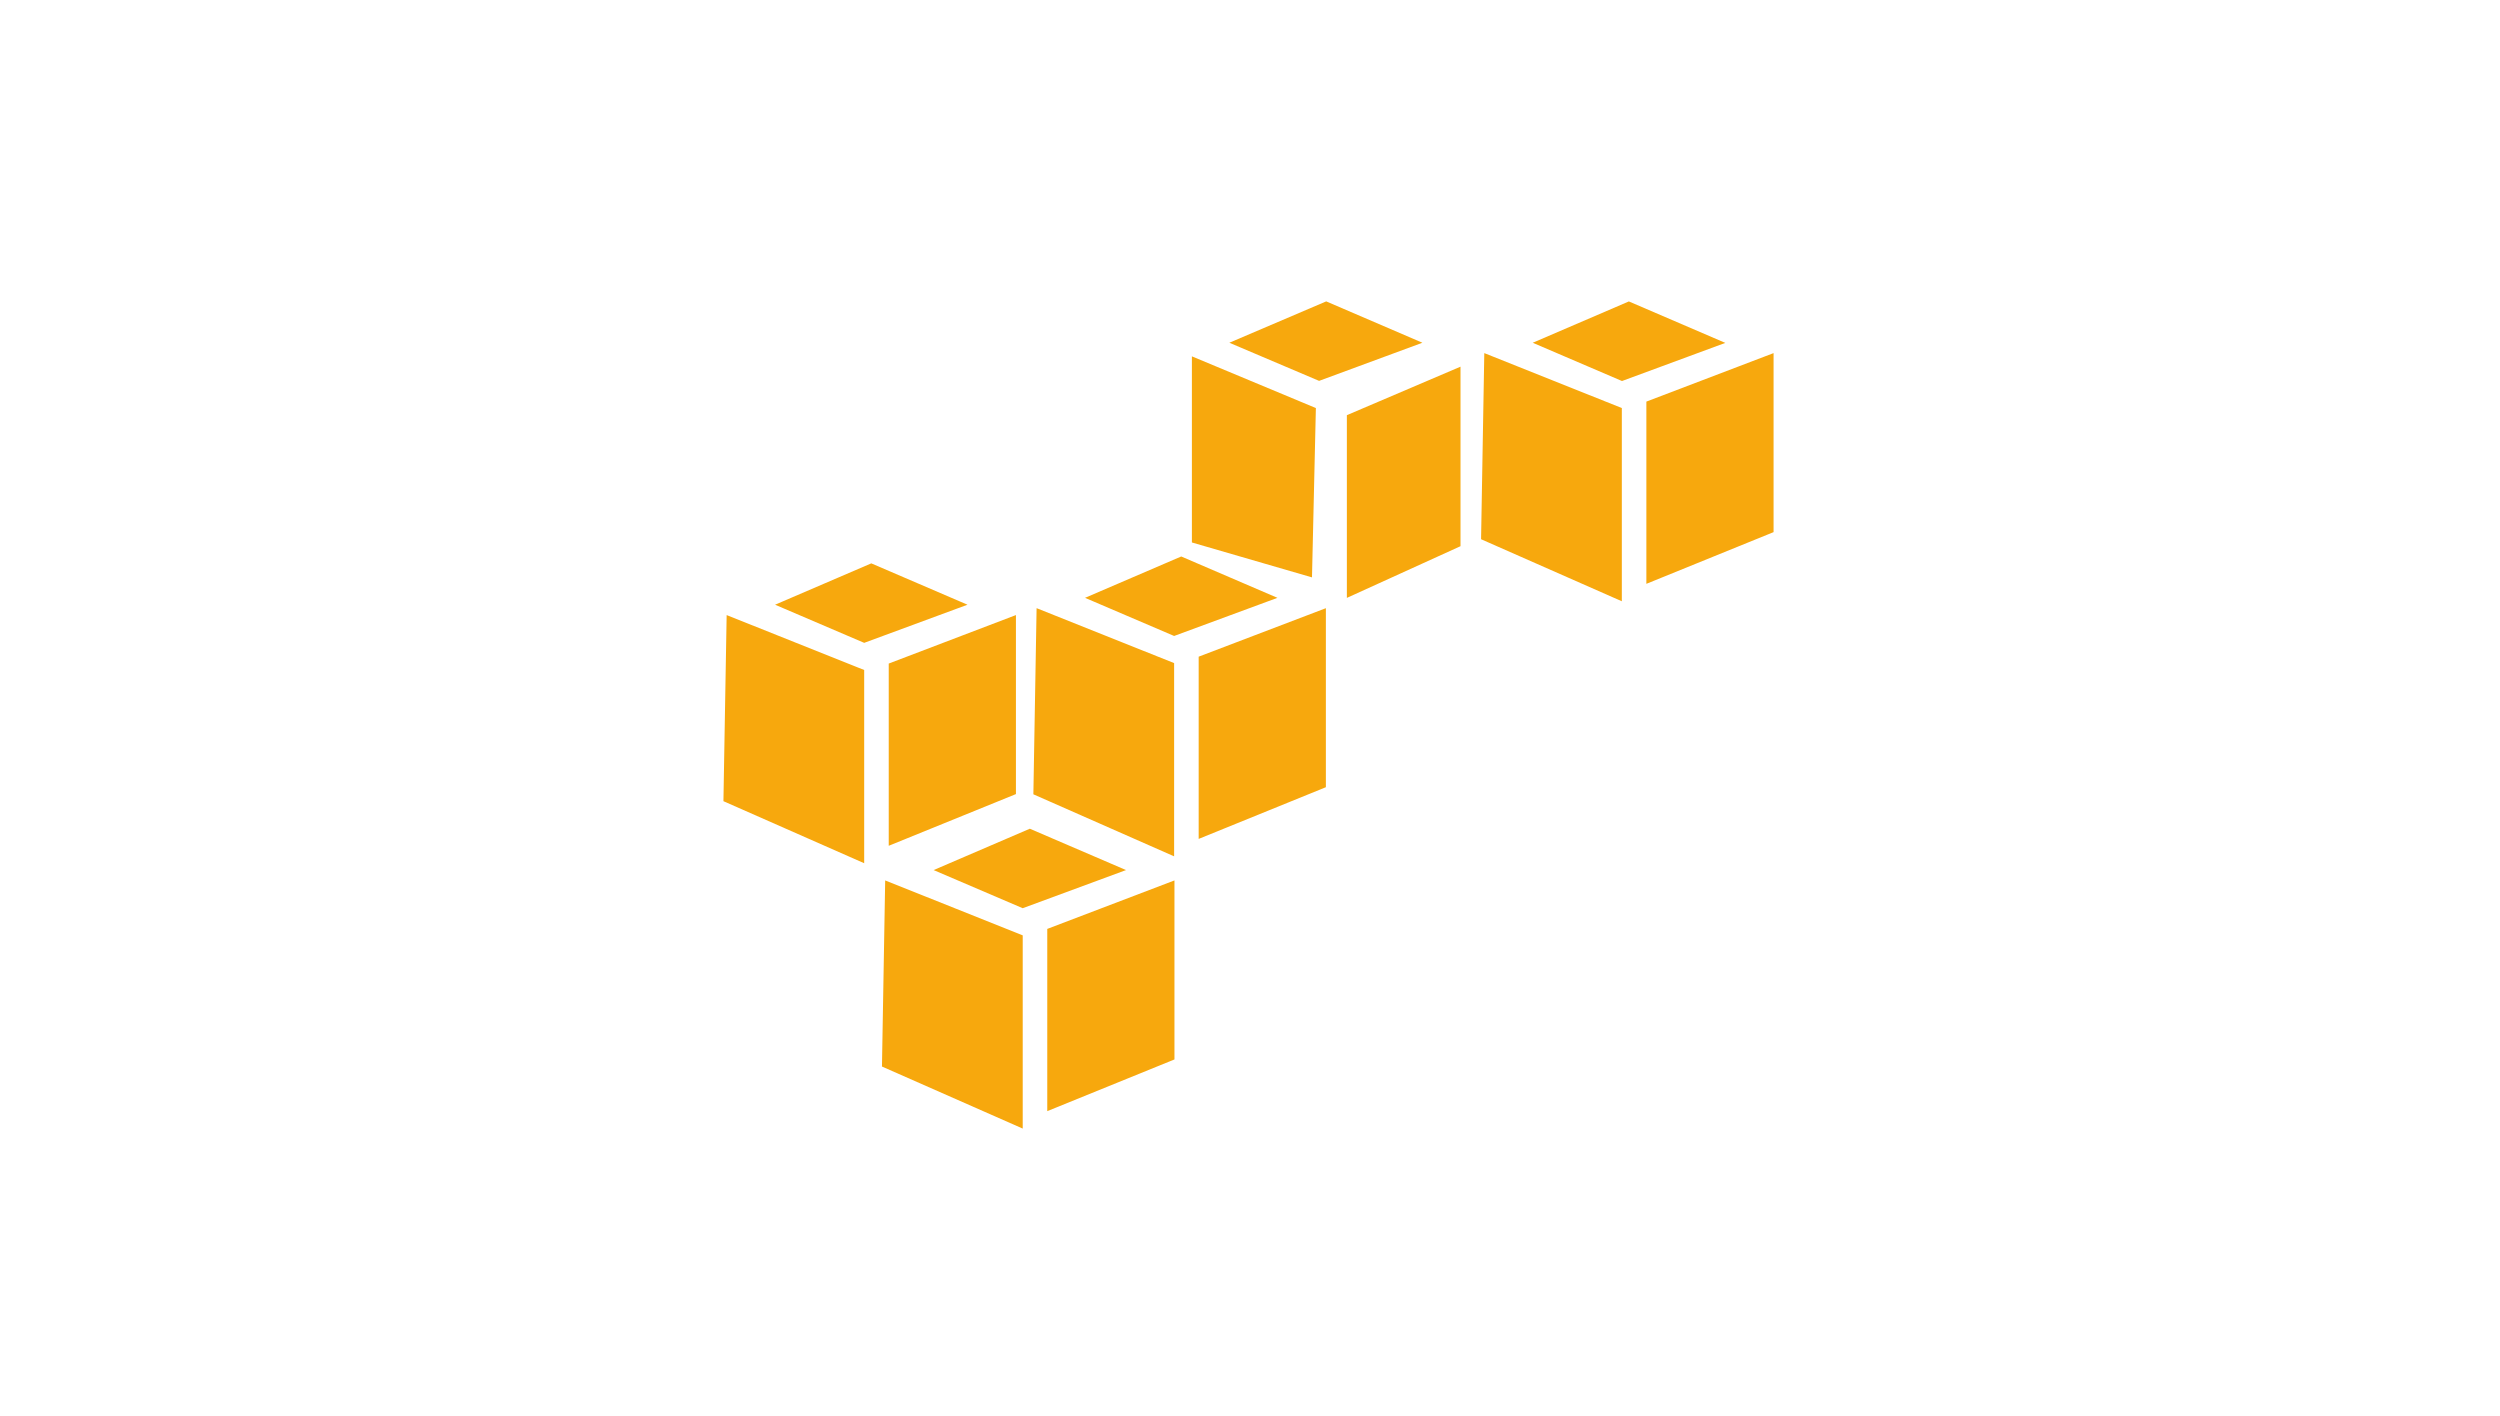 <svg xmlns="http://www.w3.org/2000/svg" width="166" height="94"><path d="M68.38 55.027l-6.388 2.746 5.916 2.532 6.86-2.532-6.388-2.746zm-9.604 3.433l-.214 12.358 9.346 4.12v-12.83l-9.132-3.647zm19.208 0l-8.446 3.22v12.1l8.446-3.433V58.46zM88.06 20.012l-6.432 2.746 5.96 2.532 6.86-2.532-6.388-2.746zm-8.918 3.648V36.02l7.974 2.318.258-11.243-8.232-3.433zm17.836.687l-7.546 3.22V39.7l7.546-3.433v-11.93zm-39.124 13.06l-6.388 2.746 5.916 2.532 6.86-2.532-6.388-2.746zm-9.604 3.433l-.214 12.358 9.346 4.12v-12.83l-9.132-3.647zm19.208 0l-8.446 3.22v12.1l8.446-3.433V40.838zm10.976-3.89l-6.388 2.746 5.916 2.532 6.86-2.532-6.388-2.746zm-9.604 3.433l-.214 12.358 9.346 4.12V44.03l-9.132-3.648zm19.208 0l-8.446 3.22v12.1l8.446-3.433V40.383zm20.123-20.37l-6.388 2.746L107.7 25.3l6.86-2.532-6.388-2.746zm-9.604 3.433l-.214 12.358 9.346 4.12v-12.83l-9.132-3.648zm19.208 0l-8.446 3.22v12.1l8.446-3.433V23.445z" fill="#f7a80d" fill-rule="nonzero"></path></svg>